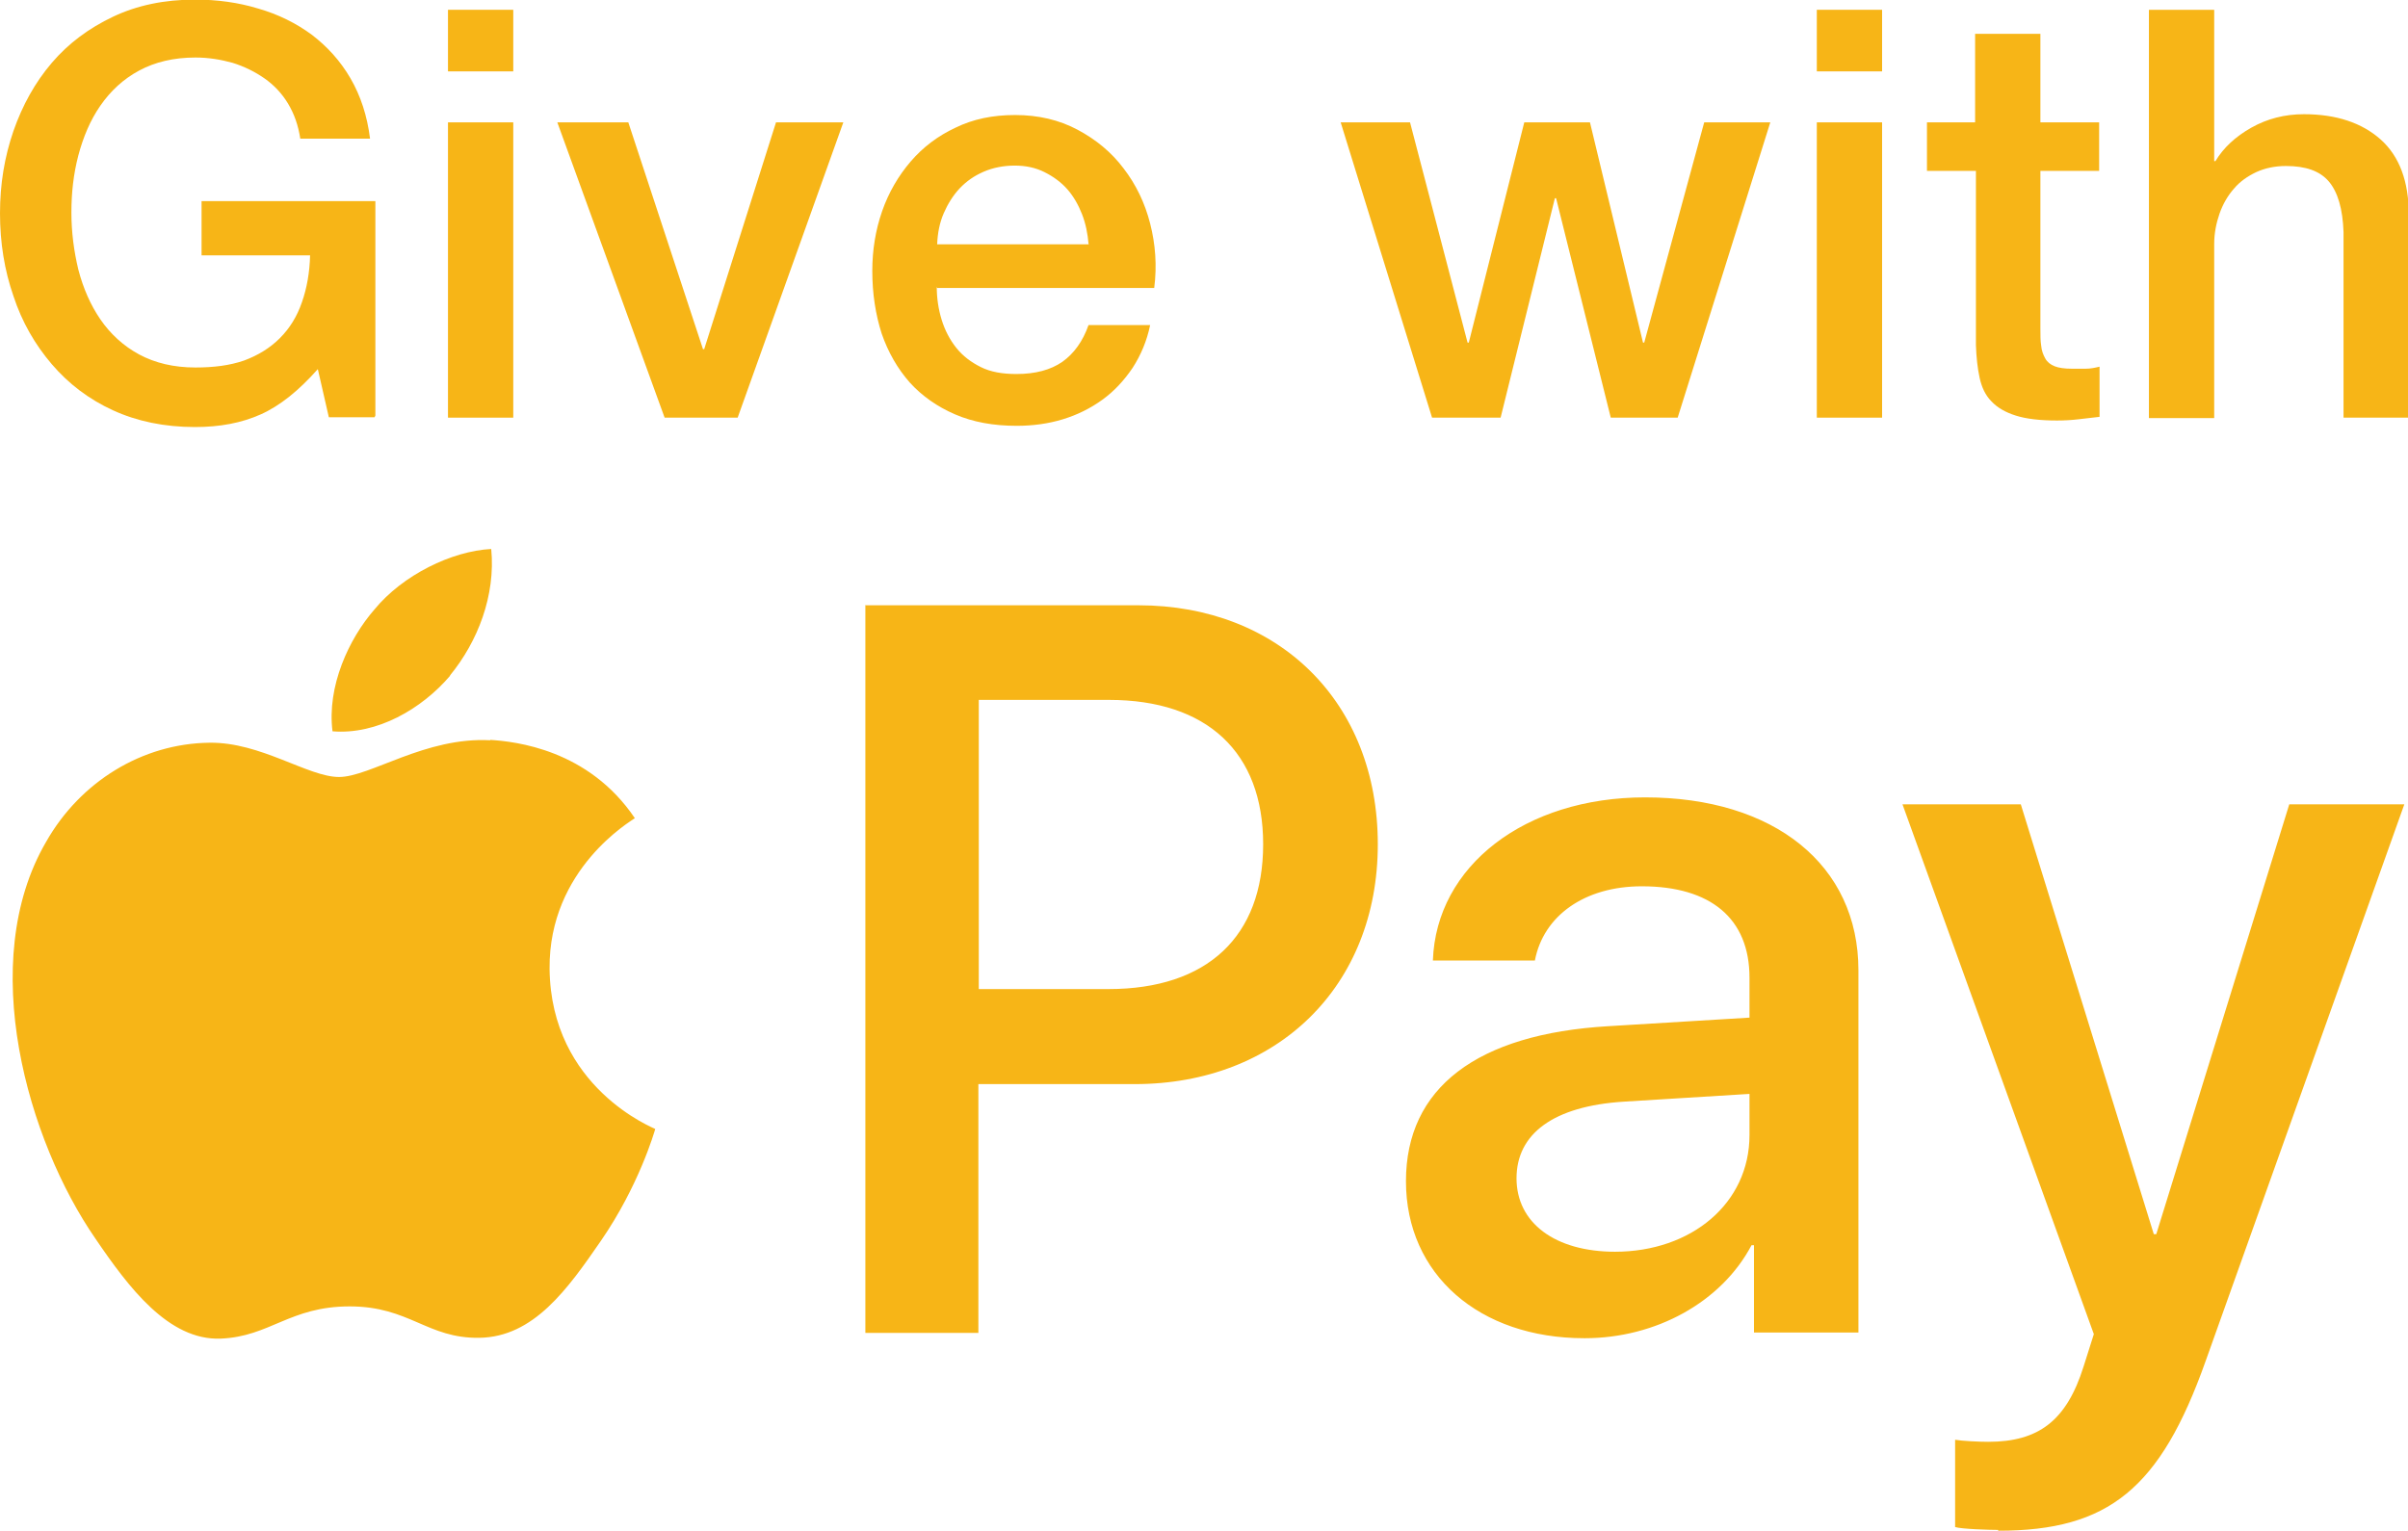 <?xml version="1.0" encoding="UTF-8"?>
<svg id="Layer_2" data-name="Layer 2" xmlns="http://www.w3.org/2000/svg" viewBox="0 0 59.02 37.53">
  <defs>
    <style>
      .cls-1 {
        fill: #f7b517;
      }
    </style>
  </defs>
  <g id="Layer_1-2" data-name="Layer 1">
    <path class="cls-1" d="M11.03,16.57c-.69.81-1.79,1.45-2.88,1.36-.14-1.1.4-2.27,1.03-2.99.69-.84,1.89-1.43,2.86-1.48.11,1.14-.33,2.27-1.01,3.1M12.02,18.15c-1.59-.09-2.95.9-3.71.9s-1.92-.86-3.18-.84c-1.64.02-3.16.95-4,2.43-1.72,2.95-.45,7.33,1.21,9.73.81,1.19,1.79,2.5,3.07,2.45,1.21-.05,1.69-.79,3.16-.79s1.9.79,3.18.77c1.33-.02,2.16-1.19,2.98-2.38.93-1.35,1.31-2.67,1.33-2.74-.02-.02-2.56-1-2.59-3.93-.02-2.45,2-3.62,2.09-3.69-1.14-1.69-2.93-1.88-3.55-1.92M21.21,14.83v17.85h2.77v-6.1h3.83c3.5,0,5.96-2.4,5.96-5.88s-2.42-5.86-5.87-5.86h-6.7ZM23.99,17.16h3.19c2.4,0,3.78,1.28,3.78,3.54s-1.37,3.55-3.79,3.55h-3.18v-7.09ZM38.84,32.81c1.74,0,3.35-.88,4.09-2.28h.06v2.14h2.56v-8.88c0-2.58-2.06-4.24-5.23-4.24-2.94,0-5.12,1.68-5.2,4h2.5c.21-1.1,1.22-1.82,2.62-1.82,1.69,0,2.64.79,2.64,2.24v.98l-3.46.21c-3.22.19-4.96,1.51-4.96,3.8s1.8,3.85,4.37,3.85ZM39.59,30.69c-1.48,0-2.42-.71-2.42-1.8s.9-1.77,2.63-1.88l3.08-.19v1.01c0,1.67-1.42,2.86-3.3,2.86ZM48.98,37.53c2.7,0,3.97-1.03,5.08-4.16l4.87-13.65h-2.82l-3.26,10.54h-.06l-3.26-10.54h-2.9l4.69,12.99-.25.79c-.42,1.34-1.11,1.85-2.34,1.85-.22,0-.64-.02-.81-.05v2.14c.16.05.85.07,1.05.07Z"/>
    <g>
      <path class="cls-1" d="M9.18,10.23h-1.12l-.27-1.18c-.47.53-.93.9-1.4,1.11s-1,.31-1.61.31c-.75,0-1.42-.14-2.01-.41s-1.09-.65-1.5-1.13c-.41-.48-.73-1.03-.94-1.67-.22-.63-.33-1.31-.33-2.03s.11-1.38.33-2.02c.22-.63.53-1.19.94-1.67.41-.48.91-.85,1.5-1.13.59-.28,1.26-.42,2.01-.42.54,0,1.06.07,1.55.22.49.14.93.36,1.31.64.38.29.7.64.95,1.07.25.43.41.92.48,1.48h-1.71c-.05-.33-.15-.61-.3-.86s-.35-.46-.58-.62-.49-.29-.78-.38c-.29-.08-.59-.13-.91-.13-.53,0-.99.11-1.38.32-.39.21-.7.5-.95.86s-.42.77-.54,1.22c-.12.46-.17.92-.17,1.4s.06.94.17,1.4c.12.46.3.87.54,1.22s.56.65.95.86c.39.21.85.32,1.38.32.45,0,.84-.05,1.19-.17.35-.13.64-.31.88-.55.24-.24.42-.53.54-.88.12-.34.19-.73.2-1.15h-2.66v-1.33h4.26v5.26Z"/>
      <path class="cls-1" d="M10.98.24h1.6v1.51h-1.6V.24ZM10.98,3h1.6v7.24h-1.6V3Z"/>
      <path class="cls-1" d="M13.66,3h1.74l1.83,5.56h.03l1.76-5.56h1.65l-2.59,7.24h-1.79l-2.63-7.24Z"/>
      <path class="cls-1" d="M22.96,7.03c0,.28.04.55.12.81.08.26.2.49.36.69s.36.35.6.47c.24.12.53.17.87.17.47,0,.84-.1,1.13-.3.28-.2.5-.5.64-.9h1.51c-.08.39-.23.74-.43,1.05-.21.31-.45.57-.74.78-.29.21-.61.37-.97.48-.36.11-.74.16-1.13.16-.57,0-1.07-.09-1.51-.28-.44-.19-.81-.45-1.11-.78-.3-.34-.53-.74-.69-1.2-.15-.47-.23-.98-.23-1.54,0-.51.08-1,.24-1.46s.4-.87.7-1.22.67-.63,1.1-.83c.43-.21.91-.31,1.46-.31.57,0,1.08.12,1.53.36s.83.55,1.13.95c.3.39.52.84.65,1.35s.17,1.03.1,1.58h-5.32ZM26.68,5.98c-.02-.25-.07-.5-.16-.73-.09-.23-.21-.44-.36-.61-.15-.17-.34-.31-.56-.42-.22-.11-.46-.16-.73-.16s-.53.05-.76.15c-.23.1-.42.23-.59.41-.16.17-.29.38-.39.61s-.15.49-.16.76h3.72Z"/>
      <path class="cls-1" d="M32.87,3h1.69l1.41,5.4h.03l1.36-5.4h1.61l1.3,5.4h.03l1.47-5.4h1.62l-2.27,7.24h-1.64l-1.34-5.38h-.03l-1.33,5.38h-1.68l-2.24-7.24Z"/>
      <path class="cls-1" d="M44.53.24h1.6v1.51h-1.6V.24ZM44.53,3h1.6v7.24h-1.6V3Z"/>
      <path class="cls-1" d="M47.21,3h1.2V.83h1.6v2.17h1.44v1.19h-1.44v3.86c0,.17,0,.31.02.43.01.12.05.22.1.31s.13.15.23.19c.1.04.24.06.42.06.11,0,.22,0,.34,0,.11,0,.22-.02.34-.05v1.23c-.18.02-.35.04-.52.06s-.34.03-.52.03c-.42,0-.76-.04-1.01-.12-.26-.08-.46-.2-.6-.35-.15-.15-.24-.35-.29-.58-.05-.23-.08-.5-.09-.8v-4.27h-1.2v-1.19Z"/>
      <path class="cls-1" d="M52.67.24h1.6v3.71h.03c.2-.33.49-.6.88-.82.39-.22.82-.33,1.29-.33.79,0,1.42.21,1.88.62.46.41.69,1.03.69,1.85v4.97h-1.6v-4.55c-.02-.57-.14-.98-.36-1.24-.22-.26-.57-.38-1.05-.38-.27,0-.51.05-.73.15-.21.1-.4.23-.55.41-.15.17-.27.38-.35.61s-.13.48-.13.74v4.27h-1.6V.24Z"/>
    </g>
  </g>
</svg>